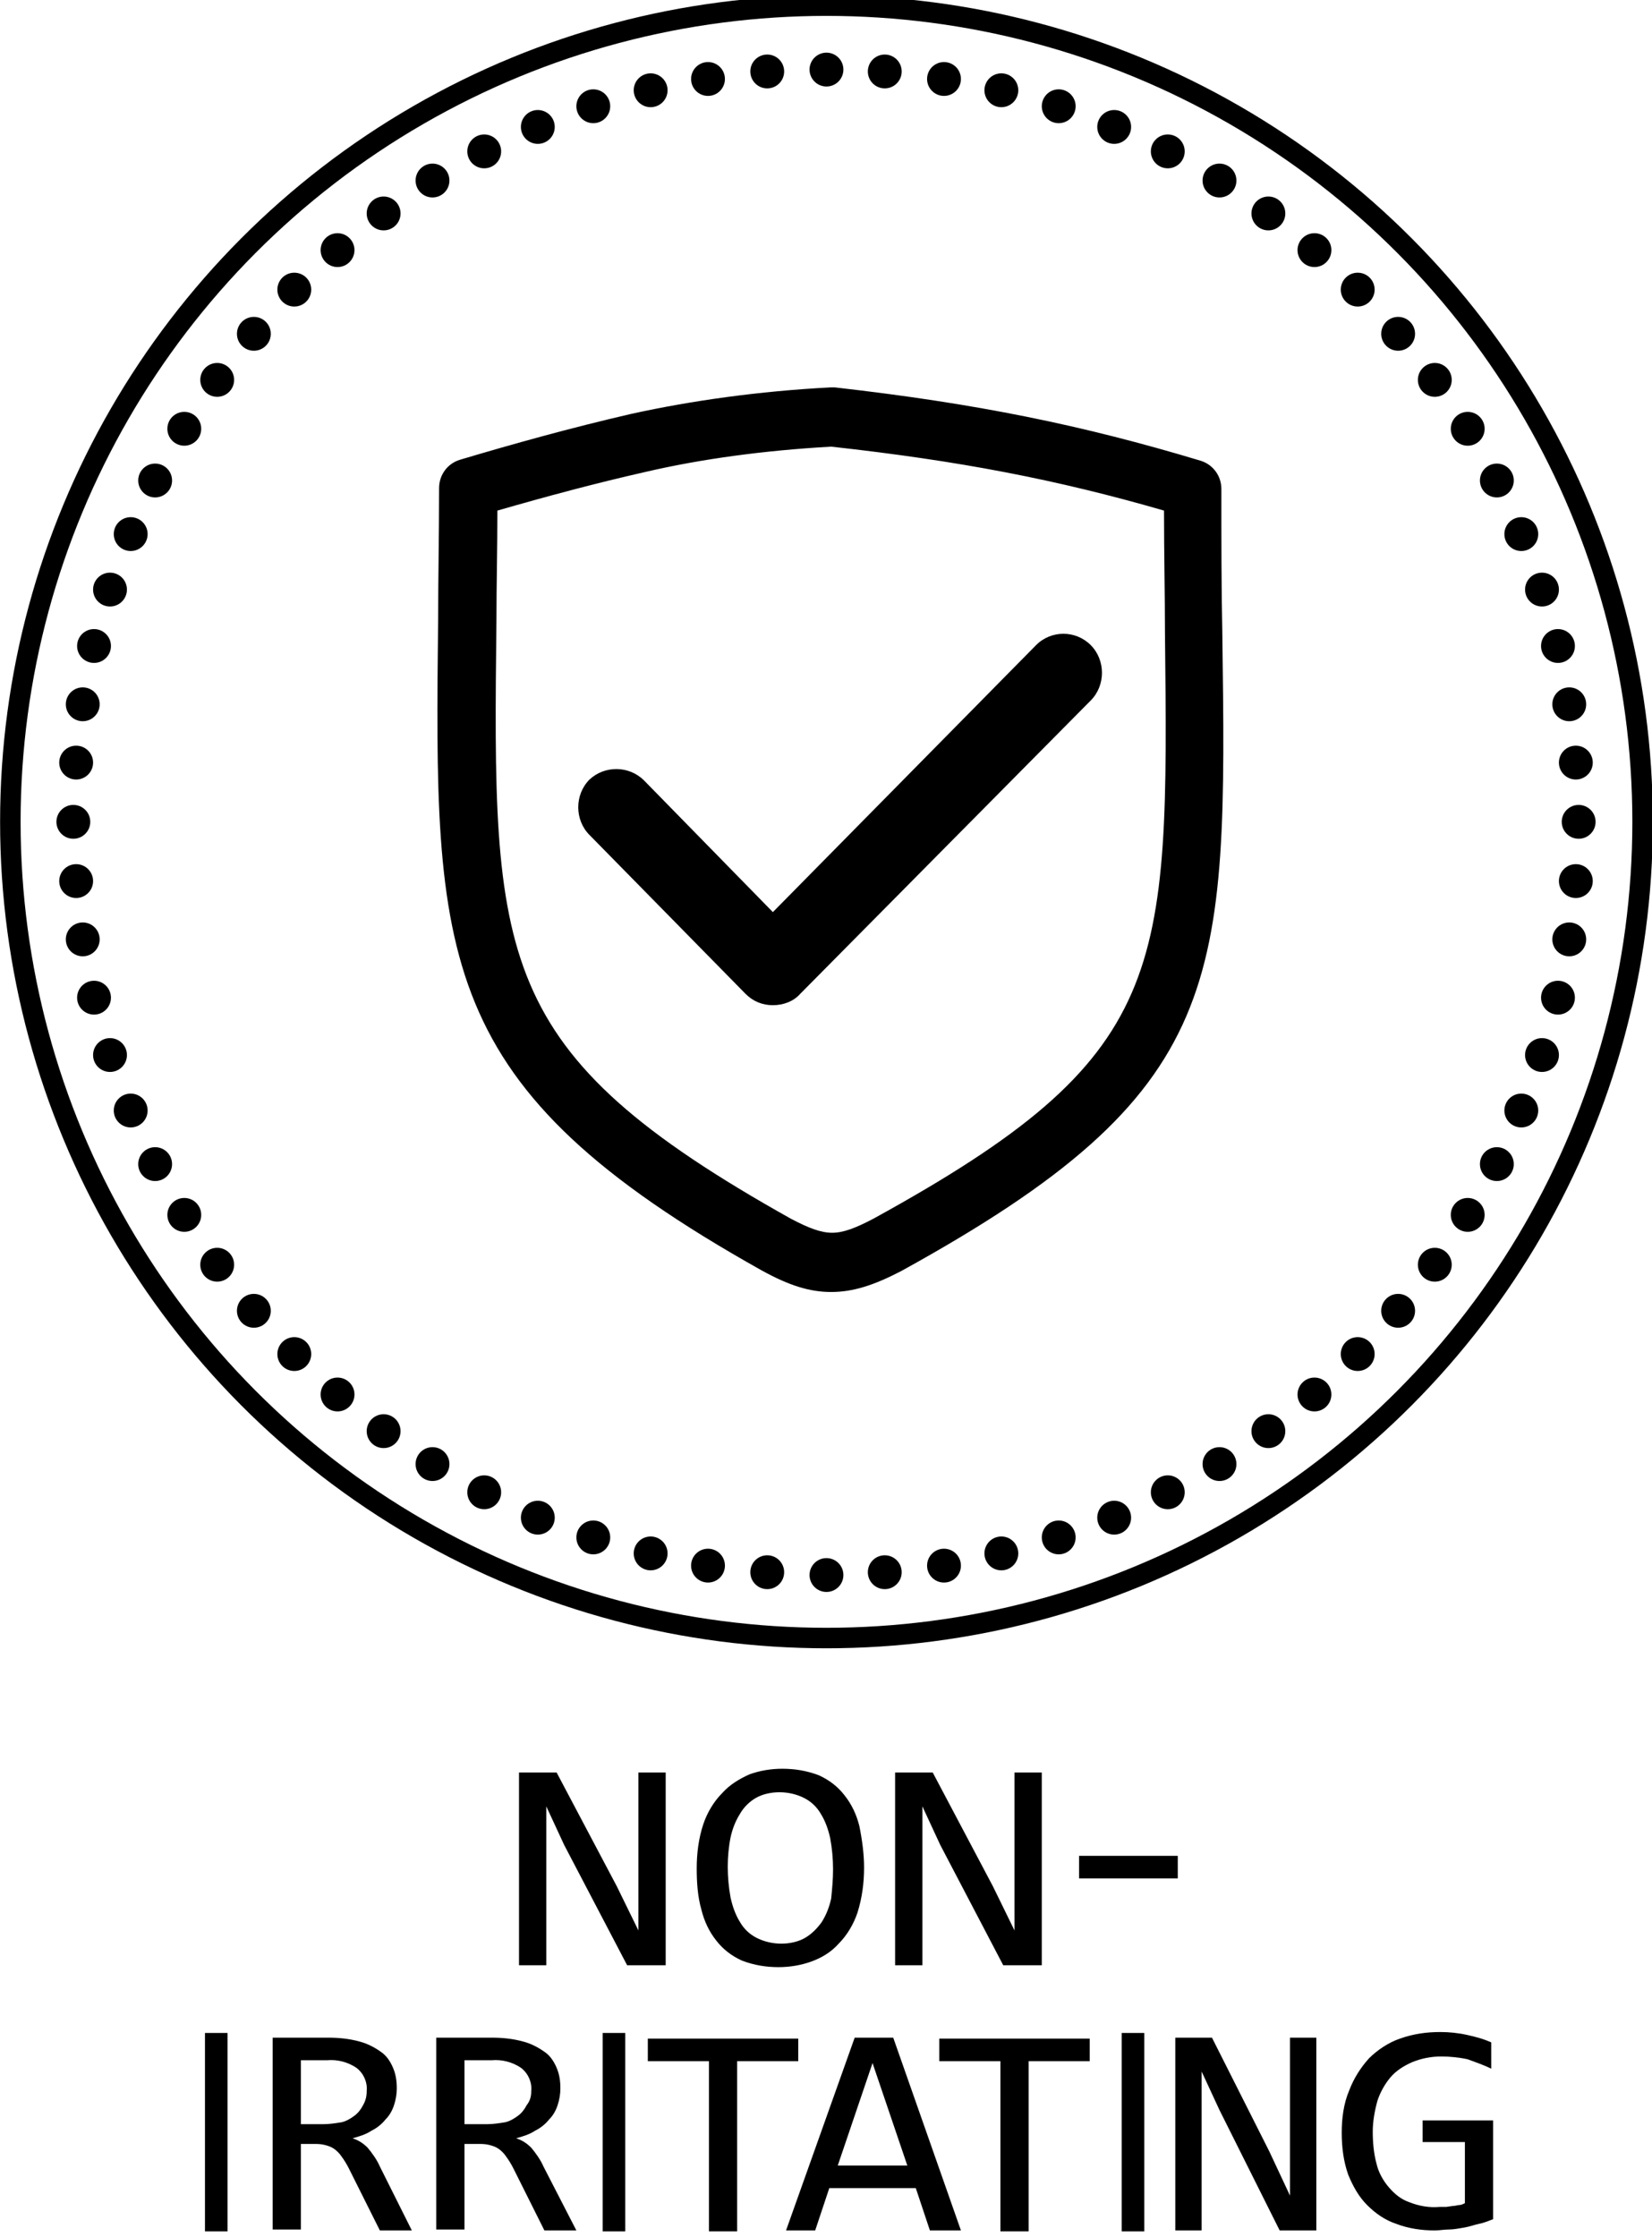 <svg xml:space="preserve" style="enable-background:new 0 0 175.7 237.9;" viewBox="0 0 175.7 237.9" y="0px" x="0px" xmlns:xlink="http://www.w3.org/1999/xlink" xmlns="http://www.w3.org/2000/svg" id="图层_1" version="1.1">
<style type="text/css">
	.st0{fill:none;stroke:#000000;stroke-width:2.18;stroke-miterlimit:10;}
</style>
<g>
	<circle r="86.8" cy="87.4" cx="87.9" class="st0"></circle>
	<circle r="1.8" cy="7.4" cx="87.9"></circle>
	<circle r="1.8" cy="7.6" cx="81.6"></circle>
	<circle r="1.8" cy="8.4" cx="75.3"></circle>
	<circle r="1.8" cy="9.6" cx="69.2"></circle>
	<circle r="1.8" cy="11.3" cx="63.1"></circle>
	<circle r="1.8" cy="13.5" cx="57.2"></circle>
	<circle r="1.8" cy="16.1" cx="51.5"></circle>
	<circle r="1.8" cy="19.2" cx="46"></circle>
	<circle r="1.8" cy="22.7" cx="40.8"></circle>
	<circle r="1.8" cy="26.6" cx="35.9"></circle>
	<circle r="1.8" cy="30.8" cx="31.3"></circle>
	<circle r="1.8" cy="35.5" cx="27"></circle>
	<circle r="1.8" cy="40.4" cx="23.1"></circle>
	<circle r="1.8" cy="45.6" cx="19.6"></circle>
	<circle r="1.8" cy="51.1" cx="16.5"></circle>
	<circle r="1.8" cy="56.8" cx="13.9"></circle>
	<circle r="1.8" cy="62.7" cx="11.7"></circle>
	<circle r="1.8" cy="68.7" cx="10"></circle>
	<circle r="1.8" cy="74.9" cx="8.8"></circle>
	<circle r="1.8" cy="81.1" cx="8.1"></circle>
	<circle r="1.8" cy="87.4" cx="7.8"></circle>
	<circle r="1.8" cy="93.7" cx="8.1"></circle>
	<circle r="1.8" cy="99.9" cx="8.8"></circle>
	<circle r="1.8" cy="106.1" cx="10"></circle>
	<circle r="1.8" cy="112.2" cx="11.7"></circle>
	<circle r="1.8" cy="118.1" cx="13.9"></circle>
	<circle r="1.8" cy="123.8" cx="16.5"></circle>
	<circle r="1.8" cy="129.2" cx="19.6"></circle>
	<circle r="1.8" cy="134.5" cx="23.1"></circle>
	<circle r="1.8" cy="139.4" cx="27"></circle>
	<circle r="1.8" cy="144" cx="31.3"></circle>
	<circle r="1.8" cy="148.3" cx="35.9"></circle>
	<circle r="1.8" cy="152.2" cx="40.8"></circle>
	<circle r="1.8" cy="155.7" cx="46"></circle>
	<circle r="1.8" cy="158.7" cx="51.5"></circle>
	<circle r="1.8" cy="161.4" cx="57.2"></circle>
	<circle r="1.8" cy="163.5" cx="63.1"></circle>
	<circle r="1.8" cy="165.2" cx="69.2"></circle>
	<circle r="1.8" cy="166.5" cx="75.3"></circle>
	<circle r="1.8" cy="167.2" cx="81.6"></circle>
	<circle r="1.8" cy="167.5" cx="87.9"></circle>
	<circle r="1.8" cy="167.2" cx="94.1"></circle>
	<circle r="1.8" cy="166.5" cx="100.4"></circle>
	<circle r="1.8" cy="165.2" cx="106.5"></circle>
	<circle r="1.8" cy="163.5" cx="112.6"></circle>
	<circle r="1.8" cy="161.4" cx="118.5"></circle>
	<circle r="1.8" cy="158.7" cx="124.2"></circle>
	<circle r="1.8" cy="155.7" cx="129.7"></circle>
	<circle r="1.8" cy="152.2" cx="134.9"></circle>
	<circle r="1.8" cy="148.3" cx="139.8"></circle>
	<circle r="1.8" cy="144" cx="144.4"></circle>
	<circle r="1.8" cy="139.4" cx="148.7"></circle>
	<circle r="1.8" cy="134.5" cx="152.6"></circle>
	<circle r="1.8" cy="129.2" cx="156.1"></circle>
	<circle r="1.8" cy="123.8" cx="159.2"></circle>
	<circle r="1.8" cy="118.1" cx="161.8"></circle>
	<circle r="1.8" cy="112.2" cx="164"></circle>
	<circle r="1.8" cy="106.1" cx="165.7"></circle>
	<circle r="1.8" cy="99.9" cx="166.9"></circle>
	<circle r="1.8" cy="93.7" cx="167.6"></circle>
	<circle r="1.8" cy="87.4" cx="167.9"></circle>
	<circle r="1.8" cy="81.1" cx="167.6"></circle>
	<circle r="1.8" cy="74.9" cx="166.9"></circle>
	<circle r="1.8" cy="68.7" cx="165.7"></circle>
	<circle r="1.8" cy="62.7" cx="164"></circle>
	<circle r="1.8" cy="56.8" cx="161.8"></circle>
	<circle r="1.8" cy="51.1" cx="159.2"></circle>
	<circle r="1.8" cy="45.6" cx="156.1"></circle>
	<circle r="1.8" cy="40.4" cx="152.6"></circle>
	<circle r="1.8" cy="35.5" cx="148.7"></circle>
	<circle r="1.8" cy="30.8" cx="144.4"></circle>
	<circle r="1.8" cy="26.6" cx="139.8"></circle>
	<circle r="1.8" cy="22.7" cx="134.9"></circle>
	<circle r="1.8" cy="19.2" cx="129.7"></circle>
	<circle r="1.8" cy="16.1" cx="124.2"></circle>
	<circle r="1.8" cy="13.5" cx="118.5"></circle>
	<circle r="1.8" cy="11.3" cx="112.6"></circle>
	<circle r="1.8" cy="9.6" cx="106.5"></circle>
	<circle r="1.8" cy="8.4" cx="100.4"></circle>
	<circle r="1.8" cy="7.6" cx="94.1"></circle>
	<path d="M92.9,129.6c-1.9,1-3.2,1.5-4.4,1.5c-1.2,0-2.5-0.5-4.4-1.5c-31.8-17.8-31.7-27.5-31.3-63.7c0-3.6,0.1-7.4,0.1-11.6
		c5.2-1.5,10.4-2.9,15.7-4.1c6-1.4,12.7-2.3,19.8-2.7c13.6,1.5,24,3.5,35.4,6.8c0,4.7,0.1,8.9,0.1,12.9
		C124.3,103.7,124.4,112.3,92.9,129.6 M130,67.2c-0.1-4.6-0.1-9.7-0.1-15.2c0-1.4-0.9-2.6-2.2-3c-12.6-3.8-23.9-6.1-38.9-7.8
		c-0.2,0-0.3,0-0.5,0c-7.6,0.4-14.7,1.4-21.1,2.8c-6.5,1.5-12.6,3.2-18.3,4.9c-1.3,0.4-2.2,1.6-2.2,3c0,5-0.1,9.6-0.1,13.8
		C46.2,102,46,115.5,81,135.1c2.9,1.6,5.1,2.3,7.4,2.3c2.3,0,4.5-0.7,7.4-2.2C130.7,116,130.5,104.7,130,67.2 M110.2,68.6L82.2,97
		L68.5,83c-1.6-1.6-4.2-1.6-5.8-0.1c0,0,0,0,0,0c-1.6,1.6-1.6,4.3,0,5.9l16.6,16.9c0.8,0.8,1.8,1.2,2.9,1.2s2.2-0.4,2.9-1.2
		L116,74.5c1.6-1.6,1.6-4.3,0-5.9C114.4,67,111.8,67,110.2,68.6C110.2,68.6,110.2,68.6,110.2,68.6"></path>
	<path d="M158.6,220c-0.8-0.4-1.7-0.7-2.5-1c-0.9-0.2-1.9-0.3-2.8-0.3c-1.1,0-2.1,0.2-3.1,0.6c-0.9,0.4-1.7,0.9-2.3,1.6
		c-0.6,0.7-1.1,1.6-1.4,2.5c-0.3,1.1-0.5,2.2-0.5,3.3c0,1.1,0.1,2.3,0.4,3.4c0.2,0.9,0.7,1.8,1.3,2.5c0.6,0.7,1.3,1.3,2.2,1.6
		c1,0.4,2.1,0.6,3.2,0.5h0.7l0.7-0.1c0.3,0,0.5-0.1,0.7-0.1c0.2,0,0.4-0.1,0.6-0.2v-6.5h-4.5v-2.3h7.5V236c-0.5,0.2-1,0.4-1.5,0.5
		c-0.5,0.1-1,0.3-1.6,0.4s-1.1,0.2-1.6,0.2s-1,0.1-1.5,0.1c-1.4,0-2.8-0.2-4.1-0.7c-1.2-0.4-2.2-1.1-3.1-2c-0.9-0.9-1.5-2-2-3.2
		c-0.5-1.4-0.7-2.9-0.7-4.5c0-1.5,0.2-3.1,0.8-4.5c0.5-1.3,1.2-2.4,2.1-3.4c0.9-0.9,2.1-1.7,3.3-2.1c1.4-0.5,2.8-0.7,4.3-0.7
		c0.9,0,1.9,0.1,2.8,0.3c0.9,0.2,1.7,0.4,2.6,0.8V220z"></path>
	<path d="M102.2,237.2h-3.3l-1.5-4.5h-9.2l-1.5,4.5h-3.1l7.3-20.5H95L102.2,237.2z M96.5,230.3l-3.7-10.9l-3.7,10.9H96.5z"></path>
	<path d="M43.8,237.2h-3.4l-3.3-6.6c-0.2-0.4-0.5-0.9-0.8-1.3c-0.2-0.3-0.5-0.6-0.8-0.8c-0.3-0.2-0.6-0.3-1-0.4
		c-0.4-0.1-0.8-0.1-1.2-0.1H32v9.1h-3v-20.4h5.9c1.1,0,2.2,0.1,3.3,0.4c0.8,0.2,1.6,0.6,2.3,1.1c0.6,0.4,1,1,1.3,1.7
		c0.3,0.7,0.4,1.4,0.4,2.2c0,0.6-0.1,1.2-0.3,1.8c-0.2,0.6-0.5,1.1-0.9,1.5c-0.4,0.5-0.9,0.9-1.5,1.2c-0.6,0.4-1.3,0.6-2,0.8
		c0.6,0.2,1.1,0.5,1.6,1c0.5,0.6,1,1.3,1.3,2L43.8,237.2z M39,222.4c0.1-0.9-0.3-1.9-1.1-2.5c-0.9-0.6-2-0.9-3.1-0.8H32v6.8h2.4
		c0.6,0,1.3-0.1,1.9-0.2c0.5-0.1,1-0.4,1.4-0.7c0.4-0.3,0.7-0.7,0.9-1.1C38.9,223.4,39,222.9,39,222.4L39,222.4z"></path>
	<path d="M61.3,237.2h-3.4l-3.3-6.6c-0.2-0.4-0.5-0.9-0.8-1.3c-0.2-0.3-0.5-0.6-0.8-0.8c-0.3-0.2-0.6-0.3-1-0.4
		c-0.4-0.1-0.8-0.1-1.2-0.1h-1.4v9.1h-3v-20.4h5.9c1.1,0,2.2,0.1,3.3,0.4c0.8,0.2,1.6,0.6,2.3,1.1c0.6,0.4,1,1,1.3,1.7
		c0.3,0.7,0.4,1.4,0.4,2.2c0,0.6-0.1,1.2-0.3,1.8c-0.2,0.6-0.5,1.1-0.9,1.5c-0.4,0.5-0.9,0.9-1.5,1.2c-0.6,0.4-1.3,0.6-2,0.8
		c0.6,0.2,1.1,0.5,1.6,1c0.5,0.6,1,1.3,1.3,2L61.3,237.2z M56.5,222.4c0.1-0.9-0.3-1.9-1.1-2.5c-0.9-0.6-2-0.9-3.1-0.8h-2.9v6.8h2.4
		c0.6,0,1.3-0.1,1.9-0.2c0.5-0.1,1-0.4,1.4-0.7c0.4-0.3,0.7-0.7,0.9-1.1C56.4,223.4,56.5,222.9,56.5,222.4L56.5,222.4z"></path>
	<path d="M140,237.2h-3.9l-6.4-12.8l-1.9-4.1v16.9H125v-20.5h3.9l6.1,12.1l2.2,4.7v-16.8h2.8L140,237.2z"></path>
	<path d="M84.9,219.2h-6.5v18.1h-3v-18.1h-6.5v-2.4h16V219.2z"></path>
	<path d="M115.9,219.2h-6.5v18.1h-3v-18.1h-6.5v-2.4h16V219.2z"></path>
	<rect height="21.1" width="2.4" y="216.2" x="21.8"></rect>
	<rect height="21.1" width="2.4" y="216.2" x="64.1"></rect>
	<rect height="21.1" width="2.4" y="216.2" x="119.3"></rect>
	<g>
		<path d="M91.9,198.6c0,1.6-0.2,3.2-0.7,4.8c-0.4,1.2-1.1,2.4-2,3.3c-0.8,0.9-1.8,1.5-2.9,1.9c-1.1,0.4-2.3,0.6-3.5,0.6
			c-1.3,0-2.6-0.2-3.9-0.7c-1.1-0.5-2-1.2-2.7-2.1c-0.8-1-1.3-2.1-1.6-3.3c-0.4-1.4-0.5-2.9-0.5-4.4c0-1.6,0.2-3.2,0.7-4.7
			c0.4-1.2,1.1-2.4,2-3.3c0.8-0.9,1.8-1.5,2.9-2c1.1-0.4,2.3-0.6,3.5-0.6c1.3,0,2.6,0.2,3.9,0.7c1.1,0.5,2,1.2,2.7,2.1
			c0.8,1,1.3,2.1,1.6,3.3C91.7,195.7,91.9,197.2,91.9,198.6z M88.6,198.8c0-1.1-0.1-2.2-0.3-3.3c-0.2-0.9-0.5-1.8-1-2.6
			c-0.4-0.7-1-1.3-1.8-1.7c-0.8-0.4-1.7-0.6-2.6-0.6c-0.9,0-1.8,0.2-2.5,0.6c-0.7,0.4-1.3,1-1.7,1.7c-0.5,0.8-0.8,1.6-1,2.5
			c-0.2,1-0.3,2.1-0.3,3.1c0,1.1,0.1,2.2,0.3,3.3c0.2,0.9,0.5,1.8,1,2.6c0.4,0.7,1,1.3,1.8,1.7c0.8,0.4,1.7,0.6,2.6,0.6
			c0.9,0,1.8-0.2,2.5-0.6c0.7-0.4,1.3-1,1.8-1.7c0.5-0.8,0.8-1.6,1-2.5C88.5,200.9,88.6,199.9,88.6,198.8L88.6,198.8z"></path>
		<path d="M110.8,209h-4.1l-6.7-12.8l-1.9-4.1V209h-2.9v-20.5h4l6.4,12.1l2.3,4.7v-16.8h2.9L110.8,209z"></path>
		<path d="M70.8,209h-4.1L60,196.2l-1.9-4.1V209h-2.9v-20.5h4l6.4,12.1l2.3,4.7v-16.8h2.9L70.8,209z"></path>
		<rect height="10.5" width="2.4" transform="matrix(6.123234e-17 -1 1 6.123234e-17 -78.536 318.663)" y="193.3" x="118.9"></rect>
	</g>
</g>
</svg>
